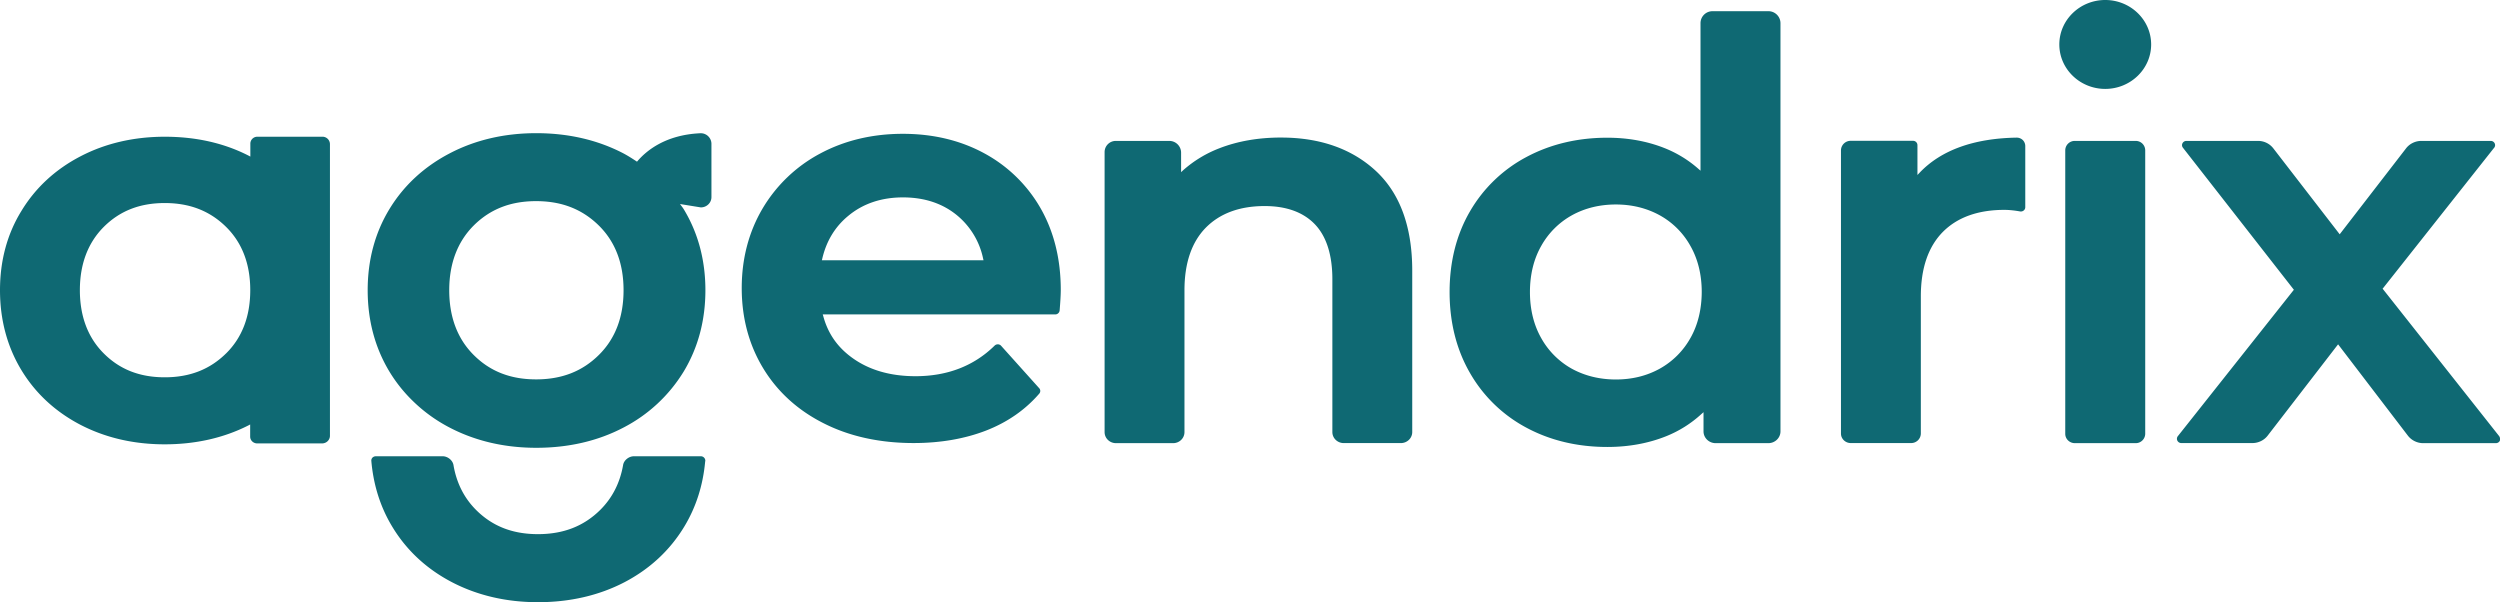 <svg width="137" height="33" fill="none" xmlns="http://www.w3.org/2000/svg"><path d="M38.41 25.003h-3.671c-.279 0-.552.22-.593.48-.17.978-.593 1.806-1.253 2.46-.902.894-2.021 1.328-3.413 1.328s-2.5-.434-3.393-1.328c-.654-.654-1.072-1.482-1.237-2.46-.046-.26-.315-.48-.593-.48h-3.666a.267.267 0 0 0-.18.075.234.234 0 0 0-.062.18c.114 1.318.495 2.526 1.14 3.594.783 1.303 1.892 2.331 3.284 3.055C26.165 32.63 27.747 33 29.48 33c1.753 0 3.346-.37 4.738-1.093 1.397-.729 2.5-1.757 3.284-3.055.64-1.058 1.02-2.251 1.14-3.55.005-.024.01-.044.01-.06a.246.246 0 0 0-.243-.239zM53.938 8.401c-1.304-.709-2.805-1.068-4.46-1.068-1.67 0-3.196.364-4.537 1.083a8.06 8.06 0 0 0-3.16 3.025c-.753 1.283-1.134 2.745-1.134 4.348 0 1.622.392 3.095 1.17 4.382.779 1.288 1.892 2.306 3.32 3.025 1.418.72 3.078 1.083 4.934 1.083 1.454 0 2.784-.23 3.95-.678 1.175-.455 2.16-1.138 2.928-2.027a.223.223 0 0 0-.005-.305l-2.083-2.32a.24.24 0 0 0-.175-.08.253.253 0 0 0-.18.07c-1.13 1.113-2.589 1.677-4.337 1.677-1.371 0-2.531-.335-3.449-.994-.825-.589-1.35-1.343-1.608-2.306l-.026-.085h12.74a.243.243 0 0 0 .242-.214c.04-.494.062-.864.062-1.133 0-1.678-.372-3.185-1.104-4.468a7.846 7.846 0 0 0-3.088-3.015zm-8.899 5.86l.021-.085c.222-.958.696-1.747 1.423-2.346.81-.674 1.82-1.013 3-1.013 1.197 0 2.212.344 3.011 1.023a4.17 4.17 0 0 1 1.382 2.336l.02.085H45.04zm25.165-6.724c-1.248 0-2.387.2-3.387.59a6.504 6.504 0 0 0-1.975 1.197l-.118.11V8.356a.646.646 0 0 0-.655-.634h-2.913a.613.613 0 0 0-.624.604V23.68c0 .335.278.605.624.605h3.13c.345 0 .623-.27.623-.605v-7.77c0-1.498.397-2.651 1.176-3.44.778-.784 1.86-1.178 3.217-1.178 1.19 0 2.113.335 2.748.993.639.664.964 1.683.964 3.02v8.372c0 .334.278.604.624.604h3.129c.345 0 .624-.27.624-.604v-8.85c0-2.387-.665-4.214-1.975-5.442-1.31-1.223-3.062-1.847-5.212-1.847zM96.9.614h-3.047a.656.656 0 0 0-.665.644v8.096l-.119-.104a6.315 6.315 0 0 0-1.877-1.144c-.938-.369-1.984-.559-3.108-.559-1.63 0-3.12.355-4.43 1.054a7.786 7.786 0 0 0-3.098 2.98c-.742 1.273-1.118 2.76-1.118 4.422 0 1.663.376 3.155 1.118 4.438a7.769 7.769 0 0 0 3.099 3c1.304.699 2.794 1.053 4.429 1.053 1.165 0 2.253-.2 3.222-.589a6.334 6.334 0 0 0 1.923-1.208l.124-.11v1.054c0 .354.299.644.665.644h2.887c.366 0 .665-.29.665-.644V1.258a.66.66 0 0 0-.67-.644zm-4.27 17.92a4.333 4.333 0 0 1-1.68 1.672c-.706.39-1.51.59-2.402.59-.887 0-1.697-.2-2.403-.585a4.333 4.333 0 0 1-1.68-1.672c-.413-.724-.624-1.577-.624-2.536 0-.958.21-1.812.623-2.535a4.334 4.334 0 0 1 1.681-1.673c.706-.389 1.516-.589 2.403-.589.886 0 1.69.2 2.402.59a4.3 4.3 0 0 1 1.68 1.672c.413.723.625 1.577.625 2.535-.005.954-.212 1.807-.624 2.531zm17.88-10.992c-2.345.04-4.134.684-5.31 1.917l-.124.13V7.952a.238.238 0 0 0-.242-.235h-3.413a.53.53 0 0 0-.536.52V23.76c0 .285.242.52.536.52h3.305a.53.53 0 0 0 .536-.52v-7.522c0-1.537.407-2.72 1.207-3.53.799-.803 1.933-1.207 3.371-1.207.253 0 .542.03.856.085a.243.243 0 0 0 .201-.05.226.226 0 0 0 .088-.18V8.002a.465.465 0 0 0-.145-.335.48.48 0 0 0-.33-.125zm6.522.18h-3.33a.52.52 0 0 0-.526.51v15.543c0 .28.237.51.526.51h3.33a.52.52 0 0 0 .526-.51V8.226a.519.519 0 0 0-.526-.504zM136.954 23.9l-6.388-8.081.036-.04 6.058-7.658a.242.242 0 0 0 .072-.164.237.237 0 0 0-.237-.235h-3.805c-.325 0-.639.15-.835.404l-3.64 4.713-3.64-4.713a1.052 1.052 0 0 0-.835-.404h-3.924a.241.241 0 0 0-.216.13.223.223 0 0 0 .026.245l6.078 7.782-6.357 8.021a.232.232 0 0 0-.026.25c.042.08.124.13.217.13h3.892c.325 0 .64-.15.836-.405l3.861-5.006.057.074 3.769 4.932c.196.255.51.41.835.41h3.985c.093 0 .176-.05.217-.13a.293.293 0 0 0-.036-.255zM17.658 7.493h-3.552a.38.38 0 0 0-.387.374v.714l-.103-.055c-1.35-.69-2.892-1.033-4.583-1.033-1.702 0-3.264.364-4.63 1.078-1.371.714-2.464 1.722-3.233 2.995C.392 12.829 0 14.29 0 15.903c0 1.613.392 3.08 1.16 4.358.773 1.283 1.861 2.291 3.233 3.01 1.371.714 2.928 1.078 4.63 1.078 1.69 0 3.232-.349 4.583-1.033l.103-.055v.664c0 .21.175.374.386.374h3.553c.242 0 .433-.19.433-.419V7.912a.41.41 0 0 0-.423-.42zm-5.27 11.875c-.891.878-1.99 1.308-3.36 1.308-1.372 0-2.465-.43-3.341-1.308-.872-.869-1.31-2.037-1.31-3.47 0-1.427.443-2.595 1.31-3.464.881-.878 1.974-1.307 3.34-1.307 1.372 0 2.47.429 3.362 1.307.882.869 1.325 2.037 1.325 3.465 0 1.432-.444 2.6-1.325 3.469zM115.367 0c-1.387 0-2.516 1.093-2.516 2.436s1.129 2.436 2.516 2.436 2.516-1.093 2.516-2.436S116.754 0 115.367 0zM38.358 7.303c-1.887.09-2.939.948-3.45 1.557-.242-.16-.49-.32-.752-.459-1.402-.729-3.006-1.103-4.769-1.103-1.743 0-3.336.37-4.738 1.103-1.408.734-2.521 1.762-3.31 3.06-.789 1.298-1.19 2.79-1.19 4.442 0 1.653.401 3.15 1.19 4.458a8.057 8.057 0 0 0 1.248 1.577 8.457 8.457 0 0 0 2.062 1.498c1.402.729 2.995 1.103 4.738 1.103 1.763 0 3.367-.37 4.769-1.103a8.359 8.359 0 0 0 3.31-3.075c.789-1.308 1.19-2.805 1.19-4.458 0-1.647-.401-3.144-1.19-4.442-.062-.1-.134-.185-.201-.28l1.14.185c.319 0 .582-.25.582-.564V7.867a.585.585 0 0 0-.63-.564zm-5.542 12.15c-.913.903-2.037 1.337-3.44 1.337-1.402 0-2.52-.439-3.418-1.337-.891-.889-1.34-2.082-1.34-3.55 0-1.462.454-2.655 1.34-3.544.903-.898 2.022-1.337 3.419-1.337 1.402 0 2.526.439 3.439 1.337.902.889 1.355 2.082 1.355 3.544 0 1.468-.453 2.661-1.355 3.55z" fill="#0F6973"/></svg>